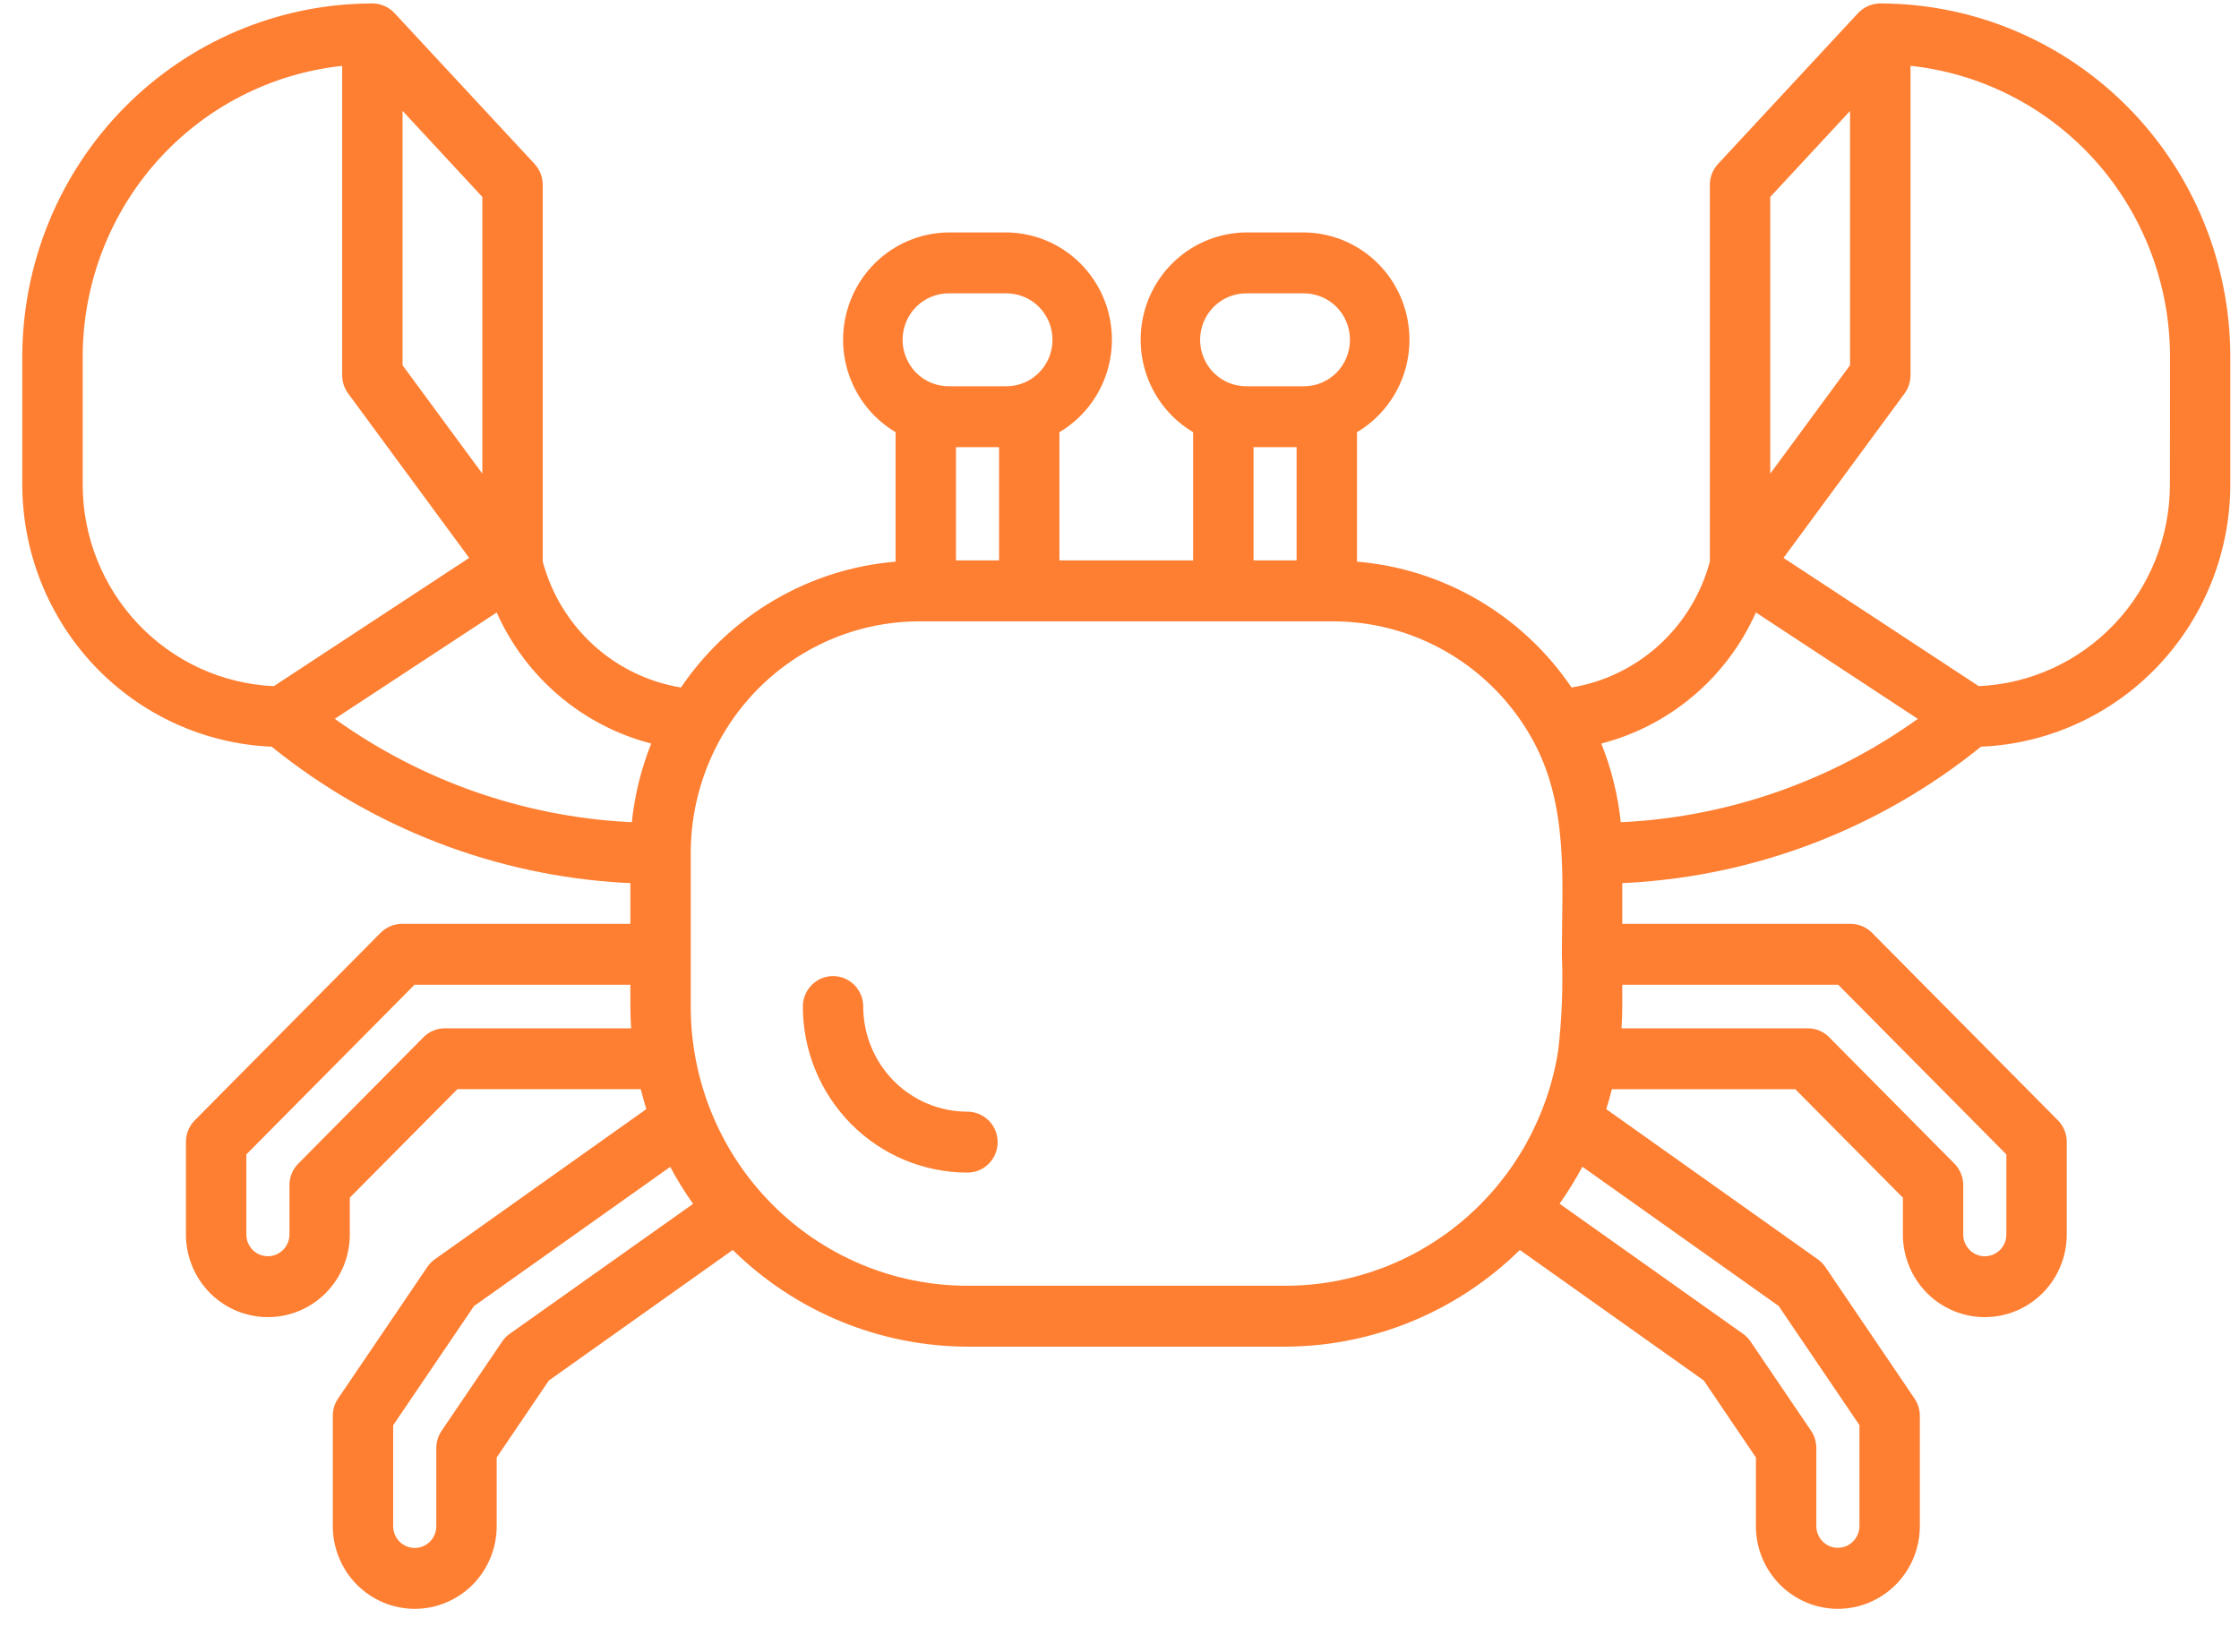 <svg width="42" height="31" viewBox="0 0 42 31" fill="none" xmlns="http://www.w3.org/2000/svg">
<path d="M18.148 20.858C17.63 20.858 17.132 20.651 16.766 20.281C16.399 19.911 16.193 19.409 16.193 18.886C16.193 18.734 16.133 18.589 16.027 18.482C15.921 18.374 15.777 18.314 15.627 18.314C15.477 18.314 15.333 18.374 15.226 18.482C15.12 18.589 15.06 18.734 15.06 18.886C15.061 19.712 15.386 20.504 15.965 21.089C16.544 21.673 17.329 22.001 18.148 22.001C18.298 22.001 18.442 21.941 18.549 21.834C18.655 21.727 18.714 21.581 18.714 21.43C18.714 21.278 18.655 21.133 18.549 21.026C18.442 20.919 18.298 20.858 18.148 20.858Z" fill="#FE7F32"/>
<path d="M35.315 0.065C35.231 0.059 35.146 0.072 35.067 0.103C34.987 0.134 34.916 0.182 34.857 0.243L32.227 3.077C32.128 3.184 32.073 3.324 32.074 3.469V10.536C31.913 11.14 31.582 11.684 31.122 12.103C30.662 12.522 30.092 12.799 29.48 12.899C29.025 12.228 28.428 11.668 27.732 11.26C27.035 10.851 26.257 10.605 25.455 10.538V8.109C25.832 7.885 26.126 7.542 26.292 7.133C26.457 6.724 26.484 6.271 26.369 5.845C26.254 5.419 26.003 5.042 25.655 4.774C25.307 4.506 24.882 4.361 24.444 4.361H23.393C22.955 4.361 22.529 4.506 22.181 4.774C21.833 5.042 21.582 5.418 21.467 5.844C21.352 6.271 21.379 6.724 21.544 7.133C21.709 7.542 22.003 7.885 22.381 8.109V10.515H19.873V8.109C20.251 7.885 20.545 7.542 20.71 7.133C20.875 6.724 20.903 6.271 20.788 5.845C20.673 5.419 20.422 5.043 20.074 4.774C19.726 4.506 19.3 4.361 18.863 4.361H17.812C17.374 4.361 16.948 4.506 16.6 4.774C16.252 5.042 16.001 5.418 15.886 5.844C15.77 6.271 15.797 6.724 15.963 7.133C16.128 7.542 16.422 7.885 16.8 8.109V10.538C15.997 10.605 15.219 10.851 14.523 11.26C13.826 11.668 13.229 12.228 12.774 12.899C12.162 12.799 11.592 12.522 11.132 12.103C10.672 11.684 10.342 11.14 10.181 10.536V3.468C10.181 3.323 10.126 3.183 10.028 3.076L7.398 0.243C7.339 0.181 7.268 0.133 7.189 0.103C7.11 0.072 7.025 0.059 6.94 0.065C5.207 0.078 3.55 0.782 2.328 2.023C1.107 3.263 0.421 4.94 0.418 6.689V9.095C0.42 10.364 0.908 11.584 1.779 12.5C2.651 13.416 3.839 13.957 5.096 14.01C6.986 15.538 9.303 16.432 11.722 16.565L11.825 16.569V17.334H7.54C7.465 17.334 7.392 17.349 7.323 17.378C7.254 17.407 7.192 17.449 7.139 17.502L3.654 21.02C3.602 21.073 3.56 21.136 3.531 21.205C3.503 21.274 3.488 21.349 3.488 21.424V23.162C3.488 23.573 3.65 23.968 3.938 24.259C4.227 24.55 4.618 24.713 5.025 24.713C5.433 24.713 5.824 24.55 6.112 24.259C6.4 23.968 6.562 23.573 6.562 23.162V22.471L8.58 20.436H12.02C12.052 20.562 12.085 20.686 12.124 20.81L8.156 23.628C8.101 23.668 8.053 23.716 8.015 23.773L6.342 26.24C6.277 26.335 6.243 26.448 6.243 26.563V28.635C6.243 29.046 6.405 29.441 6.693 29.732C6.981 30.022 7.372 30.186 7.78 30.186C8.188 30.186 8.579 30.022 8.867 29.732C9.155 29.441 9.317 29.046 9.317 28.635V27.346L10.296 25.902L13.745 23.453C14.924 24.612 16.503 25.262 18.148 25.267H24.107C25.753 25.262 27.331 24.612 28.51 23.453L31.96 25.902L32.938 27.346V28.635C32.938 29.046 33.1 29.441 33.389 29.732C33.677 30.022 34.068 30.186 34.475 30.186C34.883 30.186 35.274 30.022 35.562 29.732C35.851 29.441 36.013 29.046 36.013 28.635V26.563C36.013 26.448 35.978 26.335 35.913 26.24L34.241 23.773C34.203 23.716 34.155 23.668 34.099 23.628L30.131 20.811C30.17 20.687 30.204 20.563 30.236 20.437H33.677L35.695 22.472V23.162C35.695 23.573 35.857 23.968 36.145 24.259C36.433 24.55 36.824 24.713 37.232 24.713C37.639 24.713 38.03 24.55 38.319 24.259C38.607 23.968 38.769 23.573 38.769 23.162V21.424C38.769 21.272 38.709 21.127 38.603 21.02L35.116 17.502C35.064 17.449 35.001 17.407 34.932 17.378C34.864 17.349 34.79 17.334 34.716 17.334H30.431V16.569L30.545 16.564C32.96 16.43 35.272 15.537 37.16 14.01C38.417 13.957 39.605 13.416 40.476 12.5C41.347 11.584 41.835 10.364 41.837 9.095V6.689C41.835 4.94 41.148 3.263 39.927 2.022C38.706 0.782 37.048 0.078 35.315 0.065ZM33.207 3.695L34.704 2.082V6.852L33.207 8.887V3.695ZM23.393 5.504H24.443C24.558 5.502 24.672 5.523 24.779 5.566C24.885 5.608 24.983 5.672 25.065 5.753C25.147 5.834 25.212 5.931 25.256 6.038C25.301 6.145 25.323 6.26 25.323 6.376C25.323 6.491 25.301 6.606 25.256 6.713C25.212 6.82 25.147 6.917 25.065 6.998C24.983 7.079 24.885 7.143 24.779 7.186C24.672 7.228 24.558 7.249 24.443 7.247H23.393C23.278 7.249 23.164 7.228 23.057 7.186C22.951 7.143 22.853 7.079 22.771 6.998C22.689 6.917 22.624 6.82 22.58 6.713C22.535 6.606 22.512 6.491 22.512 6.376C22.512 6.26 22.535 6.145 22.58 6.038C22.624 5.931 22.689 5.834 22.771 5.753C22.853 5.672 22.951 5.608 23.057 5.566C23.164 5.523 23.278 5.502 23.393 5.504ZM23.514 8.39H24.322V10.515H23.514V8.39ZM17.932 8.39H18.741V10.515H17.932V8.39ZM17.811 5.504H18.863C18.977 5.502 19.091 5.523 19.198 5.566C19.305 5.608 19.402 5.672 19.484 5.753C19.566 5.834 19.631 5.931 19.676 6.038C19.72 6.145 19.743 6.26 19.743 6.376C19.743 6.491 19.72 6.606 19.676 6.713C19.631 6.82 19.566 6.917 19.484 6.998C19.402 7.079 19.305 7.143 19.198 7.186C19.091 7.228 18.977 7.249 18.863 7.247H17.812C17.697 7.249 17.583 7.228 17.476 7.186C17.369 7.143 17.272 7.079 17.19 6.998C17.108 6.917 17.043 6.82 16.999 6.713C16.954 6.606 16.931 6.491 16.931 6.376C16.931 6.26 16.954 6.145 16.999 6.038C17.043 5.931 17.108 5.834 17.19 5.753C17.272 5.672 17.369 5.608 17.476 5.566C17.583 5.523 17.697 5.502 17.812 5.504H17.811ZM9.048 8.887L7.551 6.853V2.08L9.048 3.695V8.887ZM1.551 9.095V6.689C1.553 5.334 2.051 4.028 2.949 3.021C3.848 2.014 5.084 1.378 6.419 1.236V7.042C6.419 7.164 6.458 7.284 6.53 7.382L8.801 10.468L5.137 12.874C4.172 12.831 3.261 12.414 2.593 11.71C1.926 11.006 1.552 10.069 1.551 9.095ZM6.28 13.487L9.317 11.492C9.586 12.095 9.987 12.63 10.489 13.055C10.991 13.481 11.581 13.787 12.216 13.951C12.027 14.423 11.905 14.92 11.852 15.426L11.774 15.423C9.798 15.315 7.893 14.643 6.28 13.487ZM11.839 19.294H8.344C8.27 19.294 8.196 19.308 8.127 19.337C8.059 19.366 7.996 19.408 7.944 19.461L5.596 21.832C5.543 21.885 5.501 21.948 5.473 22.017C5.444 22.086 5.43 22.16 5.43 22.235V23.162C5.43 23.27 5.387 23.374 5.311 23.451C5.235 23.527 5.133 23.57 5.025 23.57C4.918 23.57 4.815 23.527 4.739 23.451C4.663 23.374 4.621 23.27 4.621 23.162V21.66L7.775 18.477H11.825C11.825 18.749 11.82 19.022 11.839 19.294ZM9.56 25.027C9.505 25.066 9.457 25.115 9.419 25.172L8.283 26.847C8.219 26.942 8.184 27.055 8.184 27.17V28.636C8.184 28.744 8.142 28.848 8.066 28.924C7.99 29.001 7.887 29.044 7.78 29.044C7.673 29.044 7.57 29.001 7.494 28.924C7.418 28.848 7.375 28.744 7.375 28.636V26.742L8.891 24.506L12.572 21.894C12.7 22.134 12.844 22.366 13.001 22.588L9.56 25.027ZM18.148 24.124C16.771 24.124 15.451 23.572 14.478 22.59C13.504 21.607 12.957 20.275 12.957 18.886V16.018C12.955 15.243 13.158 14.482 13.543 13.812C13.92 13.158 14.46 12.614 15.109 12.236C15.759 11.858 16.495 11.659 17.245 11.658H25.011C25.761 11.659 26.497 11.859 27.147 12.237C27.796 12.615 28.336 13.159 28.712 13.813C29.439 15.072 29.298 16.511 29.298 17.907C29.322 18.51 29.299 19.114 29.229 19.713C29.036 20.943 28.414 22.064 27.475 22.872C26.536 23.681 25.342 24.125 24.107 24.124H18.148ZM29.683 21.891L33.364 24.503L34.88 26.739V28.633C34.88 28.741 34.837 28.845 34.761 28.921C34.686 28.998 34.583 29.041 34.475 29.041C34.368 29.041 34.265 28.998 34.19 28.921C34.114 28.845 34.071 28.741 34.071 28.633V27.167C34.071 27.052 34.037 26.939 33.972 26.844L32.837 25.17C32.798 25.113 32.751 25.064 32.695 25.025L29.255 22.585C29.412 22.363 29.555 22.131 29.683 21.891ZM34.482 18.477L37.636 21.66V23.163C37.636 23.271 37.594 23.375 37.518 23.451C37.442 23.528 37.339 23.571 37.232 23.571C37.124 23.571 37.022 23.528 36.946 23.451C36.87 23.375 36.827 23.271 36.827 23.163V22.235C36.827 22.084 36.767 21.939 36.661 21.832L34.312 19.461C34.26 19.408 34.197 19.366 34.128 19.337C34.06 19.308 33.986 19.294 33.912 19.294H30.417C30.436 19.022 30.431 18.749 30.431 18.477H34.482ZM30.491 15.423L30.403 15.426C30.35 14.92 30.227 14.423 30.038 13.951C30.674 13.787 31.264 13.481 31.766 13.055C32.268 12.63 32.669 12.095 32.938 11.492L35.975 13.488C34.365 14.642 32.464 15.313 30.491 15.423ZM40.704 9.095C40.703 10.069 40.33 11.006 39.662 11.71C38.994 12.414 38.083 12.831 37.118 12.874L33.456 10.468L35.727 7.382C35.799 7.284 35.838 7.164 35.838 7.042V1.235C37.173 1.378 38.409 2.014 39.308 3.02C40.206 4.027 40.704 5.333 40.706 6.688L40.704 9.095Z" fill="#FE7F32"/>
</svg>
